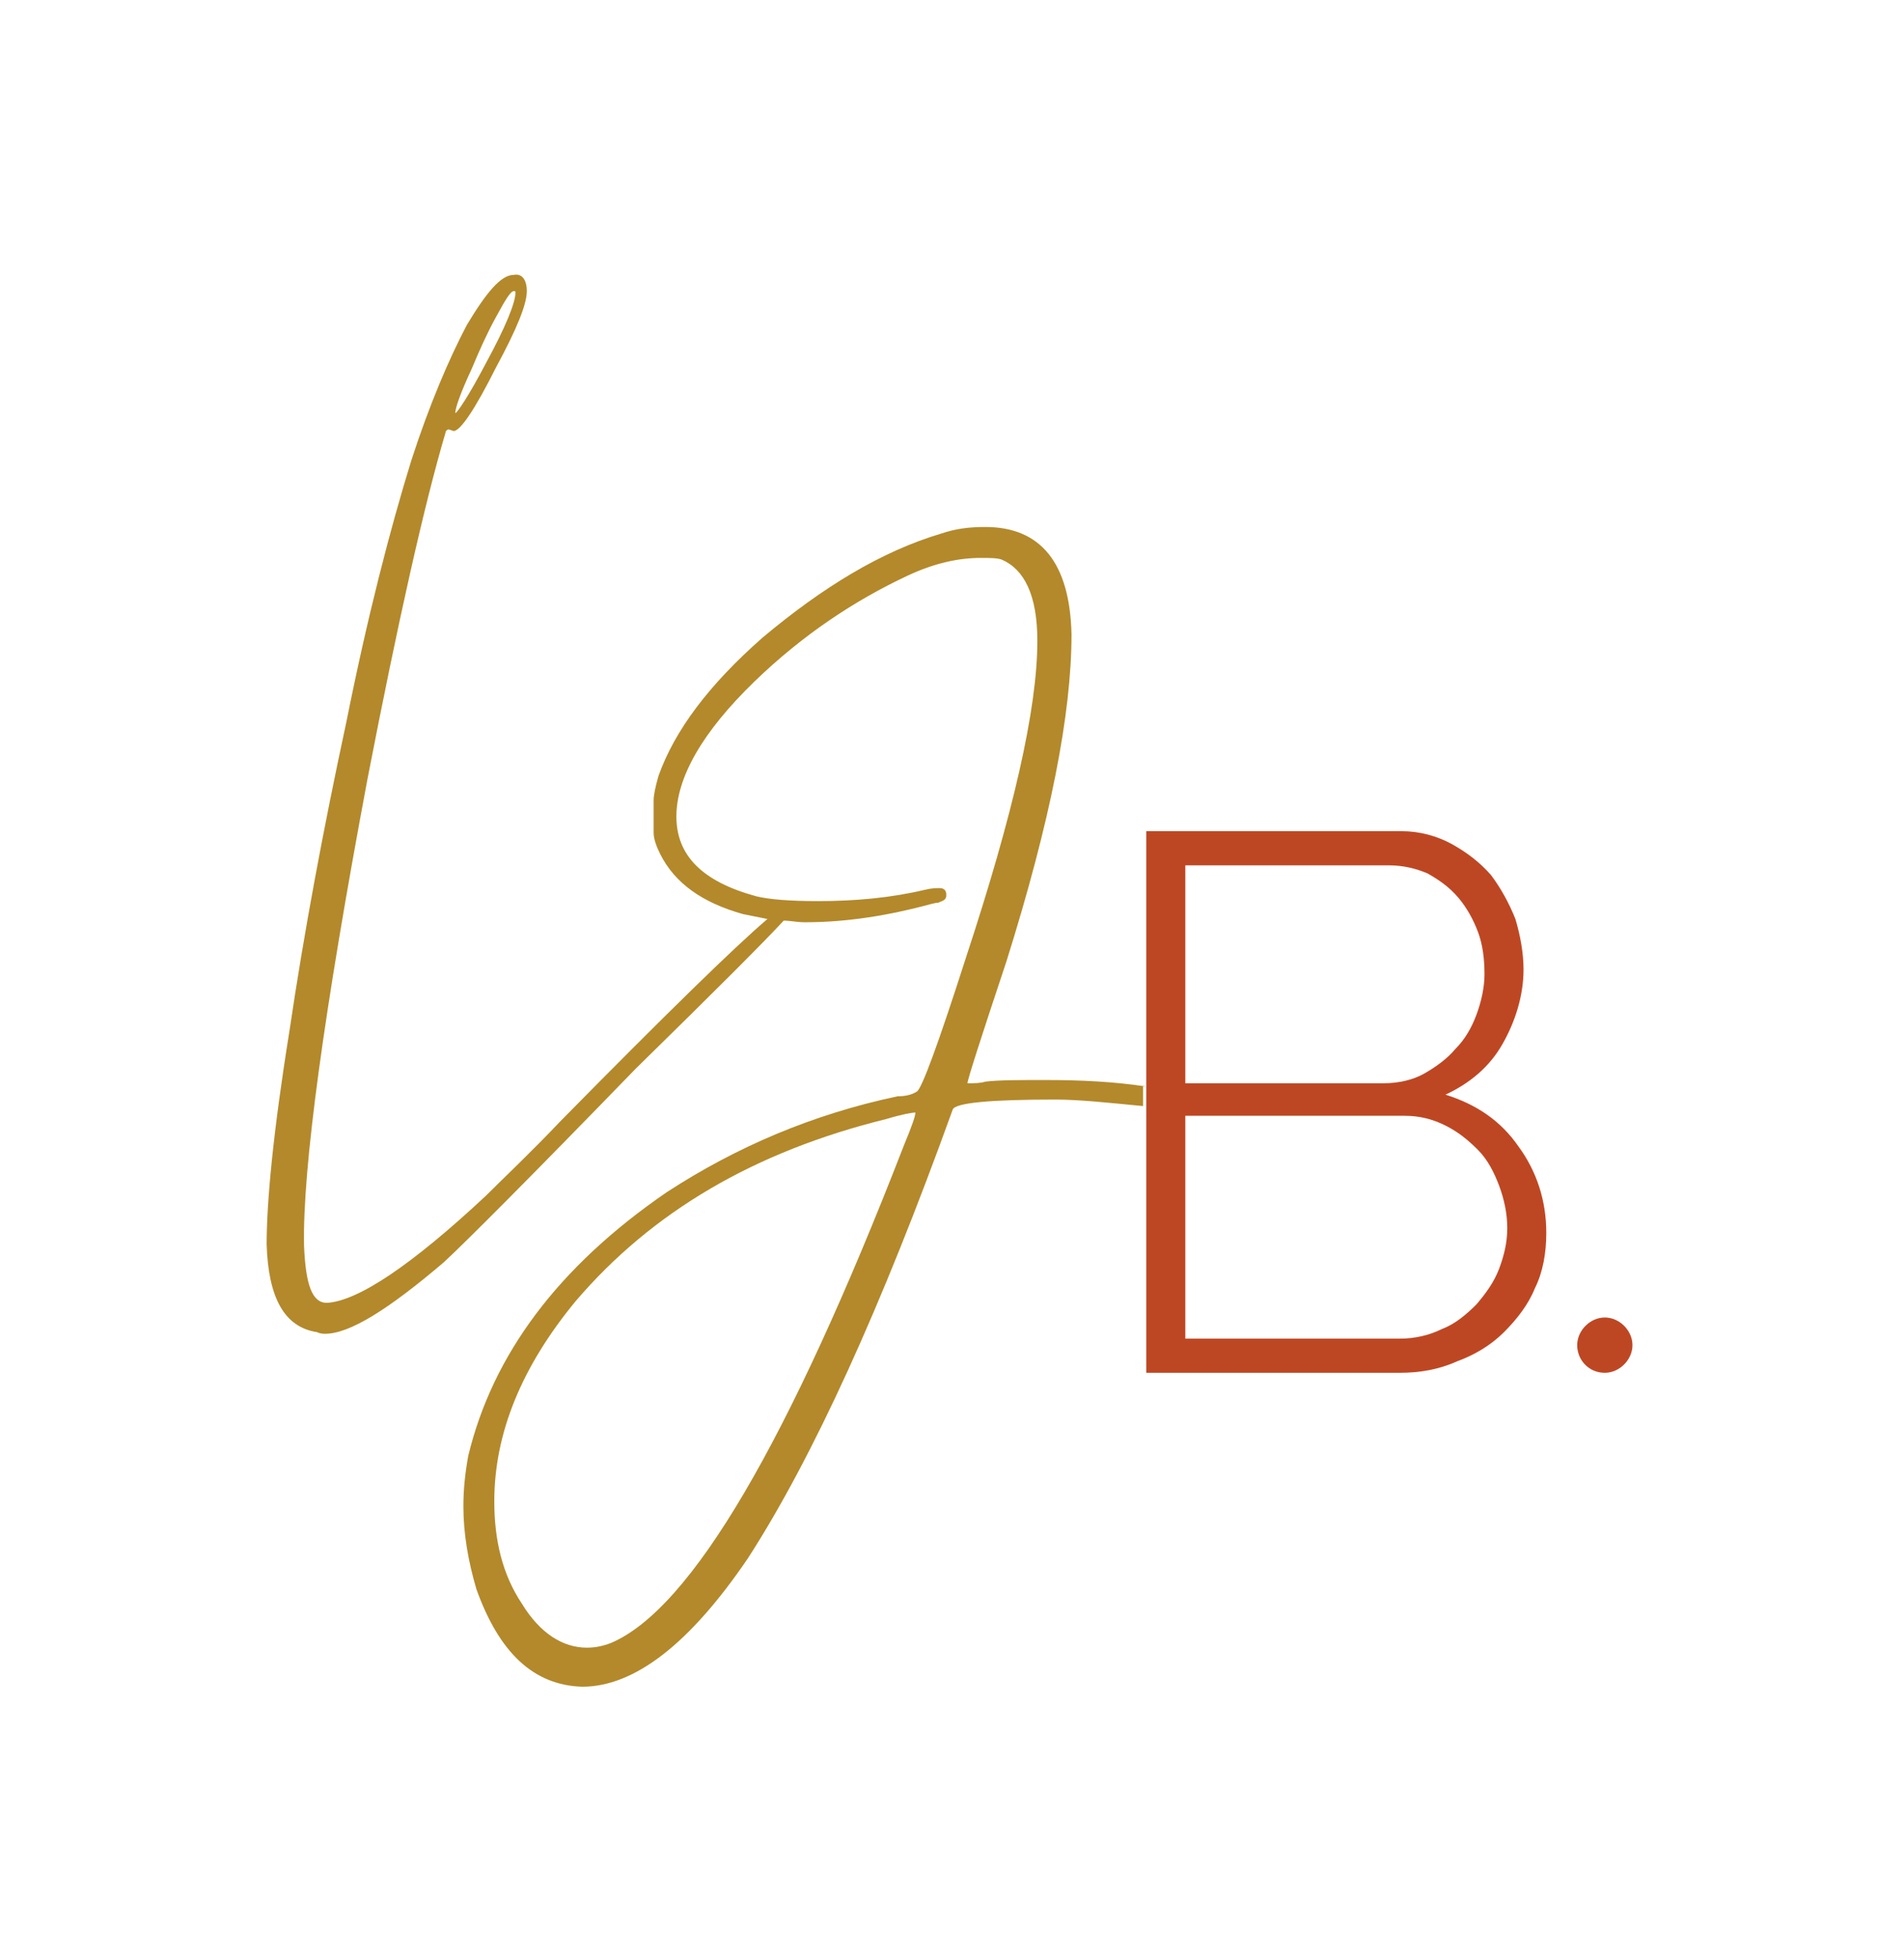 <?xml version="1.0" encoding="utf-8"?>
<!-- Generator: Adobe Illustrator 24.1.2, SVG Export Plug-In . SVG Version: 6.00 Build 0)  -->
<svg version="1.1" id="Layer_1" xmlns="http://www.w3.org/2000/svg" xmlns:xlink="http://www.w3.org/1999/xlink" x="0px" y="0px"
	 viewBox="0 0 117.1 120.4" style="enable-background:new 0 0 117.1 120.4;" xml:space="preserve">
<style type="text/css">
	.st0{fill:#B3892B;}
	.st1{fill:#BE4723;}
</style>
<path class="st0" d="M70.5,66.8C70.5,66.8,70.5,66.8,70.5,66.8c-2-0.3-4-0.4-6.2-0.4c-1.6,0-2.9,0-3.7,0.1c-0.3,0.1-0.7,0.1-1.1,0.1
	c0-0.2,0.8-2.7,2.4-7.5c2.7-8.6,4-15.2,4-20.1c-0.1-4.4-1.9-6.6-5.3-6.6c-1,0-1.8,0.1-2.7,0.4c-3.7,1.1-7.3,3.3-11,6.4
	c-3.3,2.9-5.4,5.7-6.4,8.5c-0.2,0.7-0.3,1.2-0.3,1.5c0,0.9,0,1.6,0,2c0,0.4,0.2,0.9,0.4,1.3c0.9,1.8,2.6,3,5.1,3.7
	c0.5,0.1,1,0.2,1.5,0.3c-2,1.7-6.3,5.9-12.7,12.4c-1.9,2-3.5,3.5-4.6,4.6c-4.6,4.3-7.9,6.5-9.8,6.6c-0.9,0-1.3-1.1-1.4-3.5
	c-0.1-4.7,1.2-14.3,3.9-28.7c1.9-9.8,3.5-16.9,4.8-21.3c0-0.1,0.1-0.2,0.2-0.2l0.3,0.1c0.4,0,1.3-1.3,2.6-3.9
	c1.3-2.4,1.9-3.9,1.9-4.7c0-0.7-0.3-1.1-0.8-1c-0.8,0-1.7,1.1-2.9,3.1c-1.1,2.1-2.3,4.9-3.4,8.3c-1.3,4.2-2.7,9.6-4,16.1
	c-1.4,6.5-2.6,12.9-3.5,19c-1,6.2-1.4,10.5-1.4,13.1c0.1,3.3,1.1,5.1,3.1,5.4c0.2,0.1,0.4,0.1,0.5,0.1c1.5,0,3.9-1.5,7.3-4.4
	c1.3-1.2,5.3-5.2,11.8-11.9c4.9-4.8,7.9-7.8,9.1-9.1c0.4,0,0.8,0.1,1.3,0.1c2.2,0,4.6-0.3,7.3-1c0.4-0.1,0.7-0.2,0.9-0.2
	c0.2-0.1,0.3-0.1,0.4-0.2c0.1-0.1,0.1-0.2,0.1-0.3c0-0.2-0.1-0.4-0.4-0.4c-0.2,0-0.5,0-0.9,0.1c-2.1,0.5-4.3,0.7-6.6,0.7
	c-1.7,0-3-0.1-3.8-0.3c-3.3-0.9-4.9-2.5-4.9-4.9c0-2.4,1.6-5.2,4.8-8.3c3-2.9,6.2-5,9.4-6.5c1.7-0.8,3.2-1.1,4.5-1.1
	c0.6,0,1,0,1.3,0.1c1.4,0.6,2.2,2.2,2.2,5c0,4.2-1.5,10.7-4.4,19.5c-1.7,5.3-2.7,8-3,8.2c-0.3,0.2-0.7,0.3-1.2,0.3
	c-5.2,1.1-9.9,3.1-14.2,5.9c-6.7,4.6-10.7,10-12.2,16.2c-0.2,1.1-0.3,2.1-0.3,3.1c0,1.7,0.3,3.4,0.8,5.1c1.4,3.9,3.5,5.9,6.5,6
	c3.2,0,6.6-2.6,10.2-7.9c4-6.2,8.2-15.4,12.6-27.6c0.2-0.4,2.3-0.6,6.3-0.6c1.5,0,3.3,0.2,5.4,0.4V66.8z M29,22.7
	c0.5-1.2,1-2.3,1.5-3.2c0.6-1.1,0.9-1.6,1.1-1.6c0.1,0,0.1,0,0.1,0.1c0,0.6-0.6,2.1-1.8,4.3c-1.1,2.1-1.8,3.1-1.9,3.1
	C28,25.1,28.3,24.2,29,22.7z M55.6,70.4c-7.1,18.3-13.1,28.5-18,30.6c-0.5,0.2-1,0.3-1.5,0.3c-1.5,0-2.9-0.9-4-2.7
	c-1.2-1.8-1.7-3.9-1.7-6.3c0-4.2,1.7-8.3,5-12.3c4.7-5.5,11-9.2,19.1-11.2c1-0.3,1.6-0.4,1.8-0.4C56.3,68.6,56.1,69.2,55.6,70.4z"/>
<path class="st1" d="M98.7,84.4c0.9,0,1.7-0.8,1.7-1.7S99.6,81,98.7,81c-0.9,0-1.7,0.8-1.7,1.7S97.7,84.4,98.7,84.4"/>
<path class="st1" d="M85.4,53.2c0.9,0,1.7,0.2,2.4,0.5c0.7,0.4,1.3,0.8,1.9,1.5c0.5,0.6,0.9,1.3,1.2,2.1c0.3,0.8,0.4,1.7,0.4,2.6
	c0,0.8-0.2,1.7-0.5,2.5c-0.3,0.8-0.7,1.5-1.3,2.1c-0.5,0.6-1.2,1.1-1.9,1.5s-1.6,0.6-2.5,0.6H72.9V53.2H85.4z M92.2,78
	c-0.3,0.8-0.8,1.5-1.4,2.2c-0.6,0.6-1.3,1.2-2.1,1.5c-0.8,0.4-1.7,0.6-2.6,0.6H72.9V68.6h13.5c0.9,0,1.7,0.2,2.5,0.6
	c0.8,0.4,1.4,0.9,2,1.5c0.6,0.6,1,1.4,1.3,2.2c0.3,0.8,0.5,1.7,0.5,2.6S92.5,77.2,92.2,78 M93.4,70.5c-1.1-1.6-2.6-2.6-4.5-3.2
	c1.5-0.7,2.7-1.7,3.5-3.1c0.8-1.4,1.3-3,1.3-4.6c0-1-0.2-2.1-0.5-3.1c-0.4-1-0.9-1.9-1.5-2.7c-0.7-0.8-1.5-1.4-2.4-1.9
	c-0.9-0.5-2-0.8-3.1-0.8H70.5v33.3h15.6c1.2,0,2.4-0.2,3.5-0.7c1.1-0.4,2.1-1,2.9-1.8c0.8-0.8,1.5-1.7,1.9-2.7
	c0.5-1,0.7-2.2,0.7-3.4C95.1,73.8,94.5,72,93.4,70.5"/>
</svg>
